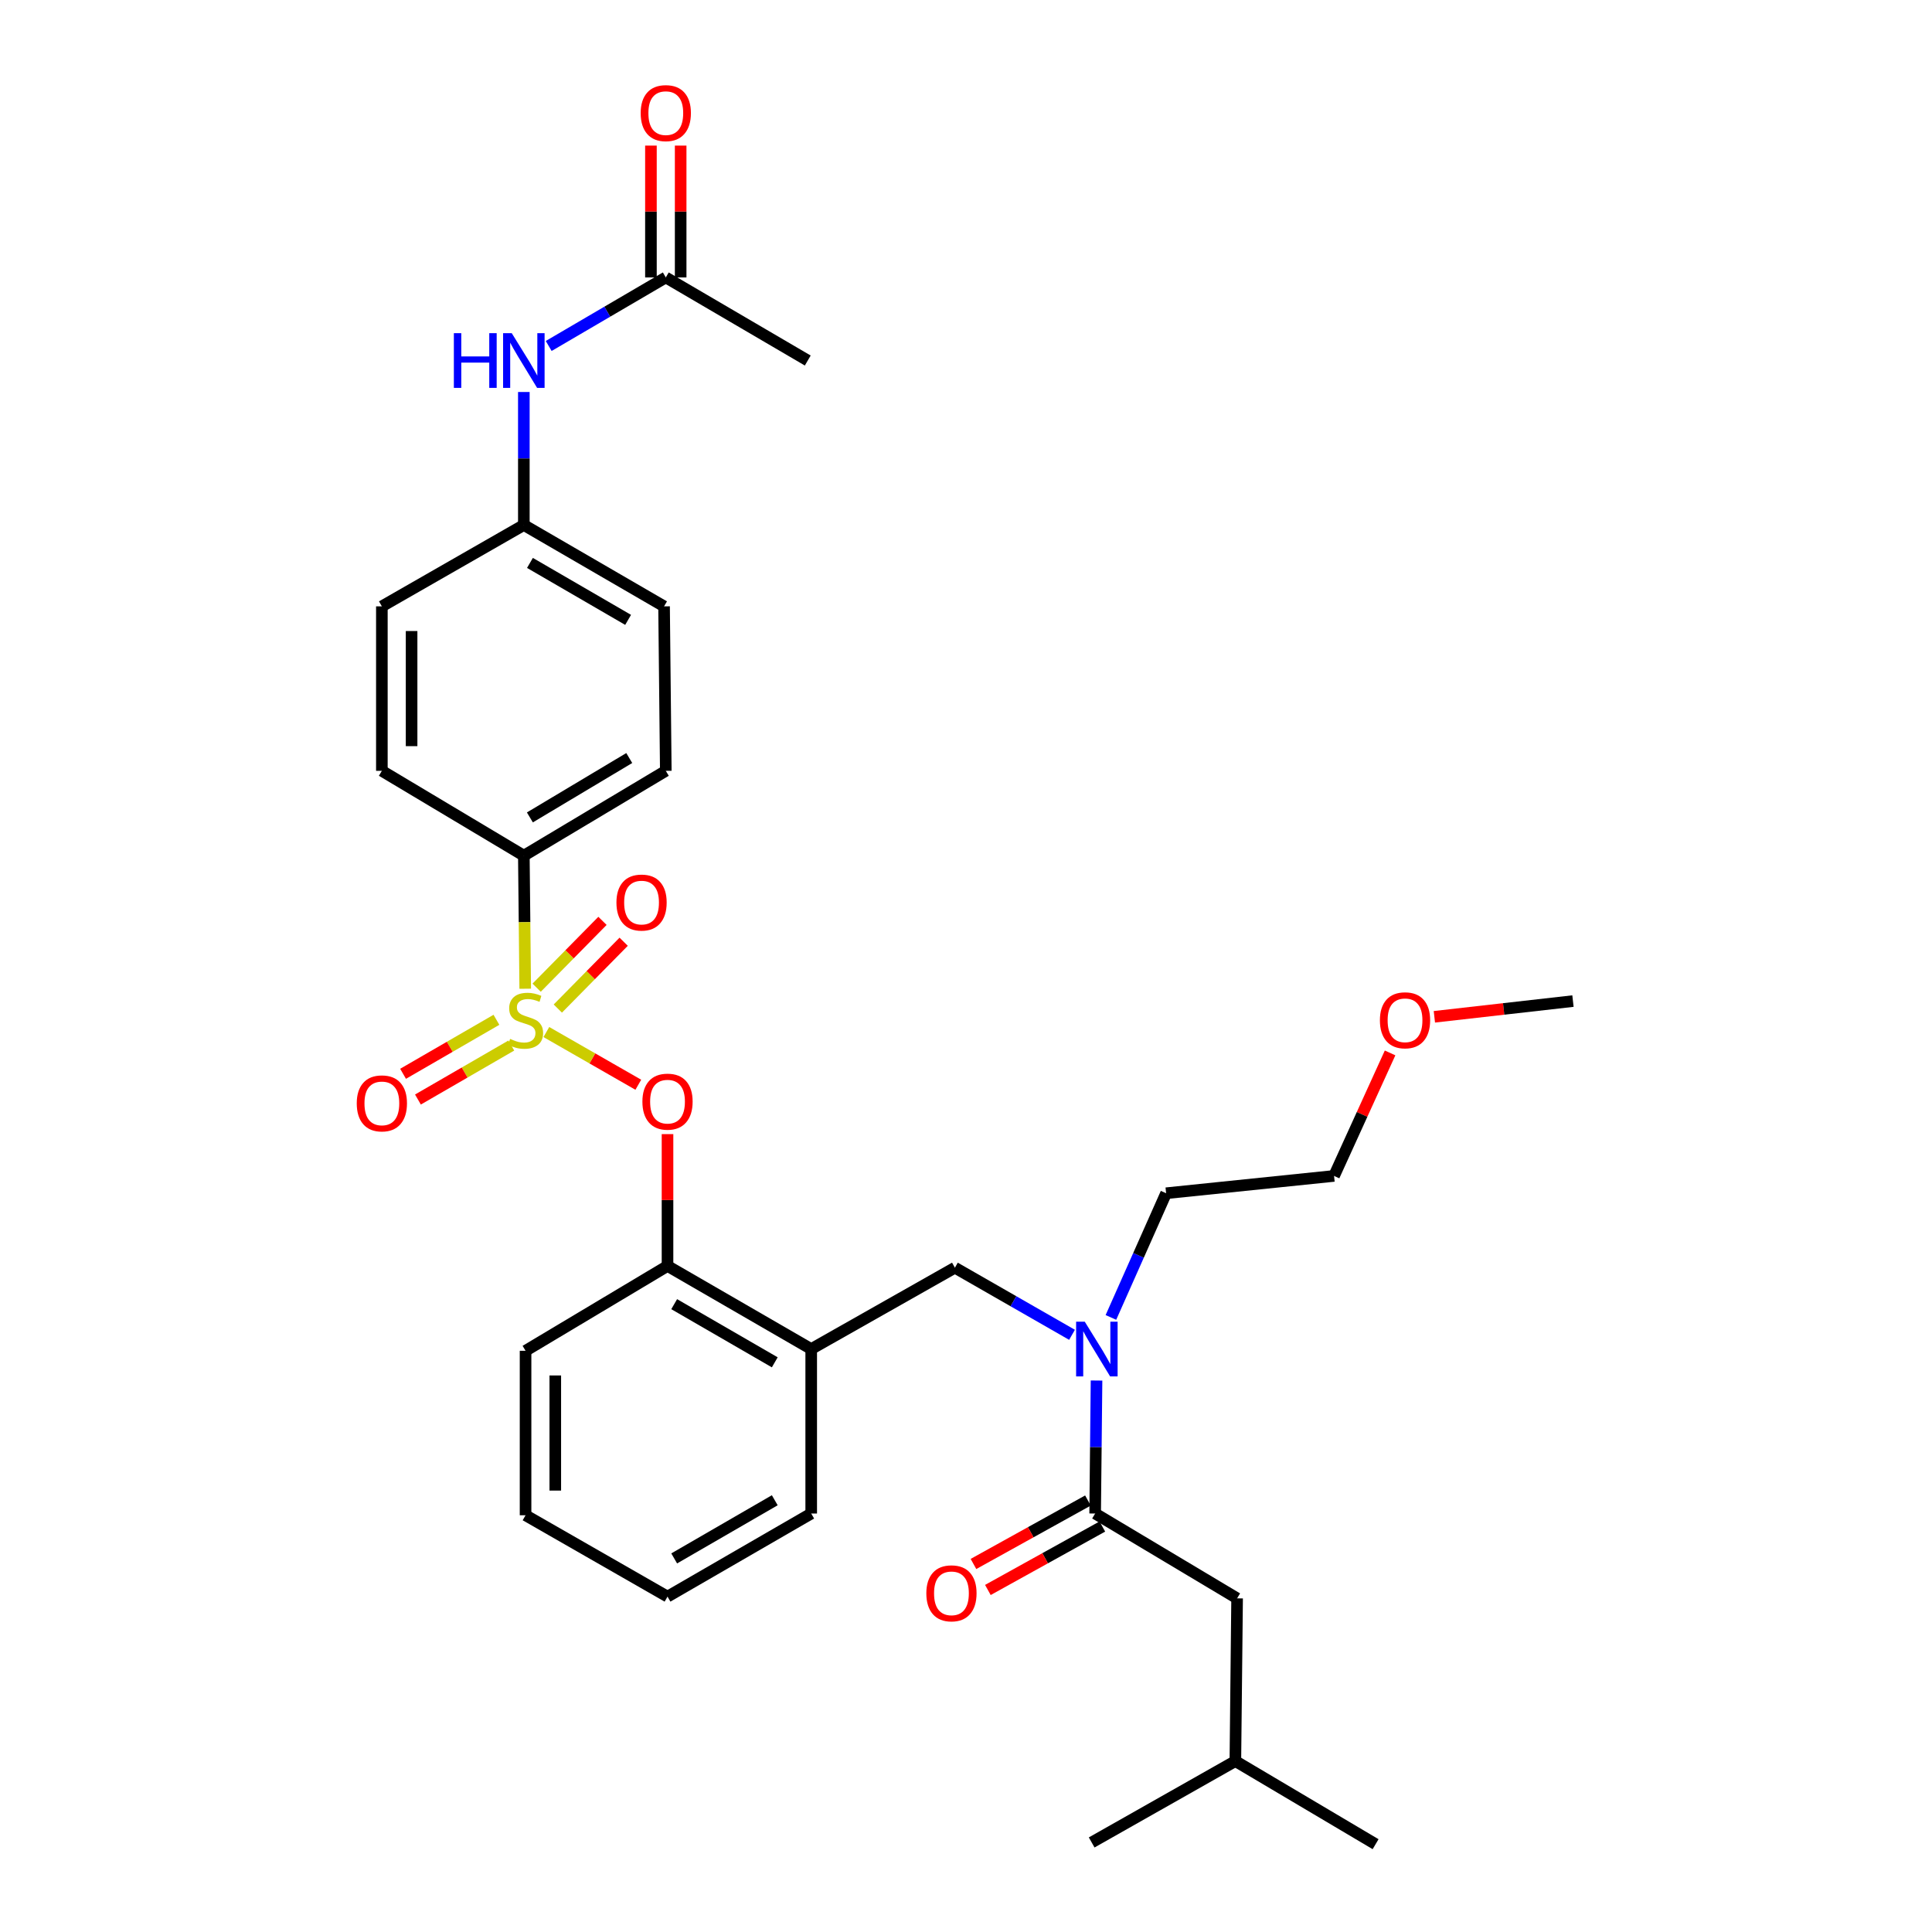 <?xml version='1.0' encoding='iso-8859-1'?>
<svg version='1.1' baseProfile='full'
              xmlns='http://www.w3.org/2000/svg'
                      xmlns:rdkit='http://www.rdkit.org/xml'
                      xmlns:xlink='http://www.w3.org/1999/xlink'
                  xml:space='preserve'
width='1000px' height='1000px' viewBox='0 0 1000 1000'>
<!-- END OF HEADER -->
<rect style='opacity:1.0;fill:#FFFFFF;stroke:none' width='1000' height='1000' x='0' y='0'> </rect>
<path class='bond-0' d='M 563.114,776.668 L 533.49,793.087' style='fill:none;fill-rule:evenodd;stroke:#000000;stroke-width:6px;stroke-linecap:butt;stroke-linejoin:miter;stroke-opacity:1' />
<path class='bond-0' d='M 533.49,793.087 L 503.865,809.507' style='fill:none;fill-rule:evenodd;stroke:#FF0000;stroke-width:6px;stroke-linecap:butt;stroke-linejoin:miter;stroke-opacity:1' />
<path class='bond-0' d='M 570.574,790.127 L 540.949,806.546' style='fill:none;fill-rule:evenodd;stroke:#000000;stroke-width:6px;stroke-linecap:butt;stroke-linejoin:miter;stroke-opacity:1' />
<path class='bond-0' d='M 540.949,806.546 L 511.325,822.966' style='fill:none;fill-rule:evenodd;stroke:#FF0000;stroke-width:6px;stroke-linecap:butt;stroke-linejoin:miter;stroke-opacity:1' />
<path class='bond-1' d='M 566.844,783.397 L 640.322,827.304' style='fill:none;fill-rule:evenodd;stroke:#000000;stroke-width:6px;stroke-linecap:butt;stroke-linejoin:miter;stroke-opacity:1' />
<path class='bond-2' d='M 566.844,783.397 L 567.204,748.976' style='fill:none;fill-rule:evenodd;stroke:#000000;stroke-width:6px;stroke-linecap:butt;stroke-linejoin:miter;stroke-opacity:1' />
<path class='bond-2' d='M 567.204,748.976 L 567.563,714.556' style='fill:none;fill-rule:evenodd;stroke:#0000FF;stroke-width:6px;stroke-linecap:butt;stroke-linejoin:miter;stroke-opacity:1' />
<path class='bond-3' d='M 494.256,656.156 L 419.881,698.267' style='fill:none;fill-rule:evenodd;stroke:#000000;stroke-width:6px;stroke-linecap:butt;stroke-linejoin:miter;stroke-opacity:1' />
<path class='bond-4' d='M 494.256,656.156 L 524.566,673.527' style='fill:none;fill-rule:evenodd;stroke:#000000;stroke-width:6px;stroke-linecap:butt;stroke-linejoin:miter;stroke-opacity:1' />
<path class='bond-4' d='M 524.566,673.527 L 554.876,690.899' style='fill:none;fill-rule:evenodd;stroke:#0000FF;stroke-width:6px;stroke-linecap:butt;stroke-linejoin:miter;stroke-opacity:1' />
<path class='bond-5' d='M 575.007,681.901 L 589.293,649.759' style='fill:none;fill-rule:evenodd;stroke:#0000FF;stroke-width:6px;stroke-linecap:butt;stroke-linejoin:miter;stroke-opacity:1' />
<path class='bond-5' d='M 589.293,649.759 L 603.579,617.617' style='fill:none;fill-rule:evenodd;stroke:#000000;stroke-width:6px;stroke-linecap:butt;stroke-linejoin:miter;stroke-opacity:1' />
<path class='bond-6' d='M 640.322,827.304 L 639.424,911.536' style='fill:none;fill-rule:evenodd;stroke:#000000;stroke-width:6px;stroke-linecap:butt;stroke-linejoin:miter;stroke-opacity:1' />
<path class='bond-7' d='M 719.505,544.992 L 705.004,576.825' style='fill:none;fill-rule:evenodd;stroke:#FF0000;stroke-width:6px;stroke-linecap:butt;stroke-linejoin:miter;stroke-opacity:1' />
<path class='bond-7' d='M 705.004,576.825 L 690.504,608.658' style='fill:none;fill-rule:evenodd;stroke:#000000;stroke-width:6px;stroke-linecap:butt;stroke-linejoin:miter;stroke-opacity:1' />
<path class='bond-8' d='M 742.425,526.295 L 778.294,522.227' style='fill:none;fill-rule:evenodd;stroke:#FF0000;stroke-width:6px;stroke-linecap:butt;stroke-linejoin:miter;stroke-opacity:1' />
<path class='bond-8' d='M 778.294,522.227 L 814.163,518.16' style='fill:none;fill-rule:evenodd;stroke:#000000;stroke-width:6px;stroke-linecap:butt;stroke-linejoin:miter;stroke-opacity:1' />
<path class='bond-9' d='M 603.579,617.617 L 690.504,608.658' style='fill:none;fill-rule:evenodd;stroke:#000000;stroke-width:6px;stroke-linecap:butt;stroke-linejoin:miter;stroke-opacity:1' />
<path class='bond-10' d='M 345.505,826.406 L 419.881,783.397' style='fill:none;fill-rule:evenodd;stroke:#000000;stroke-width:6px;stroke-linecap:butt;stroke-linejoin:miter;stroke-opacity:1' />
<path class='bond-10' d='M 348.959,806.634 L 401.021,776.527' style='fill:none;fill-rule:evenodd;stroke:#000000;stroke-width:6px;stroke-linecap:butt;stroke-linejoin:miter;stroke-opacity:1' />
<path class='bond-11' d='M 345.505,826.406 L 272.028,784.295' style='fill:none;fill-rule:evenodd;stroke:#000000;stroke-width:6px;stroke-linecap:butt;stroke-linejoin:miter;stroke-opacity:1' />
<path class='bond-12' d='M 419.881,783.397 L 419.881,698.267' style='fill:none;fill-rule:evenodd;stroke:#000000;stroke-width:6px;stroke-linecap:butt;stroke-linejoin:miter;stroke-opacity:1' />
<path class='bond-13' d='M 419.881,698.267 L 345.505,655.258' style='fill:none;fill-rule:evenodd;stroke:#000000;stroke-width:6px;stroke-linecap:butt;stroke-linejoin:miter;stroke-opacity:1' />
<path class='bond-13' d='M 401.021,705.137 L 348.959,675.031' style='fill:none;fill-rule:evenodd;stroke:#000000;stroke-width:6px;stroke-linecap:butt;stroke-linejoin:miter;stroke-opacity:1' />
<path class='bond-14' d='M 345.505,655.258 L 272.028,699.165' style='fill:none;fill-rule:evenodd;stroke:#000000;stroke-width:6px;stroke-linecap:butt;stroke-linejoin:miter;stroke-opacity:1' />
<path class='bond-15' d='M 345.505,655.258 L 345.505,621.137' style='fill:none;fill-rule:evenodd;stroke:#000000;stroke-width:6px;stroke-linecap:butt;stroke-linejoin:miter;stroke-opacity:1' />
<path class='bond-15' d='M 345.505,621.137 L 345.505,587.017' style='fill:none;fill-rule:evenodd;stroke:#FF0000;stroke-width:6px;stroke-linecap:butt;stroke-linejoin:miter;stroke-opacity:1' />
<path class='bond-16' d='M 272.028,699.165 L 272.028,784.295' style='fill:none;fill-rule:evenodd;stroke:#000000;stroke-width:6px;stroke-linecap:butt;stroke-linejoin:miter;stroke-opacity:1' />
<path class='bond-16' d='M 287.416,711.935 L 287.416,771.525' style='fill:none;fill-rule:evenodd;stroke:#000000;stroke-width:6px;stroke-linecap:butt;stroke-linejoin:miter;stroke-opacity:1' />
<path class='bond-17' d='M 271.139,442.887 L 344.616,398.98' style='fill:none;fill-rule:evenodd;stroke:#000000;stroke-width:6px;stroke-linecap:butt;stroke-linejoin:miter;stroke-opacity:1' />
<path class='bond-17' d='M 274.267,423.092 L 325.701,392.357' style='fill:none;fill-rule:evenodd;stroke:#000000;stroke-width:6px;stroke-linecap:butt;stroke-linejoin:miter;stroke-opacity:1' />
<path class='bond-18' d='M 271.139,442.887 L 197.653,398.98' style='fill:none;fill-rule:evenodd;stroke:#000000;stroke-width:6px;stroke-linecap:butt;stroke-linejoin:miter;stroke-opacity:1' />
<path class='bond-19' d='M 271.139,442.887 L 271.499,477.328' style='fill:none;fill-rule:evenodd;stroke:#000000;stroke-width:6px;stroke-linecap:butt;stroke-linejoin:miter;stroke-opacity:1' />
<path class='bond-19' d='M 271.499,477.328 L 271.858,511.768' style='fill:none;fill-rule:evenodd;stroke:#CCCC00;stroke-width:6px;stroke-linecap:butt;stroke-linejoin:miter;stroke-opacity:1' />
<path class='bond-20' d='M 344.616,143.6 L 314.312,161.338' style='fill:none;fill-rule:evenodd;stroke:#000000;stroke-width:6px;stroke-linecap:butt;stroke-linejoin:miter;stroke-opacity:1' />
<path class='bond-20' d='M 314.312,161.338 L 284.007,179.077' style='fill:none;fill-rule:evenodd;stroke:#0000FF;stroke-width:6px;stroke-linecap:butt;stroke-linejoin:miter;stroke-opacity:1' />
<path class='bond-21' d='M 352.31,143.6 L 352.31,109.479' style='fill:none;fill-rule:evenodd;stroke:#000000;stroke-width:6px;stroke-linecap:butt;stroke-linejoin:miter;stroke-opacity:1' />
<path class='bond-21' d='M 352.31,109.479 L 352.31,75.358' style='fill:none;fill-rule:evenodd;stroke:#FF0000;stroke-width:6px;stroke-linecap:butt;stroke-linejoin:miter;stroke-opacity:1' />
<path class='bond-21' d='M 336.922,143.6 L 336.922,109.479' style='fill:none;fill-rule:evenodd;stroke:#000000;stroke-width:6px;stroke-linecap:butt;stroke-linejoin:miter;stroke-opacity:1' />
<path class='bond-21' d='M 336.922,109.479 L 336.922,75.358' style='fill:none;fill-rule:evenodd;stroke:#FF0000;stroke-width:6px;stroke-linecap:butt;stroke-linejoin:miter;stroke-opacity:1' />
<path class='bond-22' d='M 344.616,143.6 L 418.094,186.609' style='fill:none;fill-rule:evenodd;stroke:#000000;stroke-width:6px;stroke-linecap:butt;stroke-linejoin:miter;stroke-opacity:1' />
<path class='bond-23' d='M 271.139,202.897 L 271.139,237.318' style='fill:none;fill-rule:evenodd;stroke:#0000FF;stroke-width:6px;stroke-linecap:butt;stroke-linejoin:miter;stroke-opacity:1' />
<path class='bond-23' d='M 271.139,237.318 L 271.139,271.739' style='fill:none;fill-rule:evenodd;stroke:#000000;stroke-width:6px;stroke-linecap:butt;stroke-linejoin:miter;stroke-opacity:1' />
<path class='bond-24' d='M 344.616,398.98 L 343.719,313.85' style='fill:none;fill-rule:evenodd;stroke:#000000;stroke-width:6px;stroke-linecap:butt;stroke-linejoin:miter;stroke-opacity:1' />
<path class='bond-25' d='M 330.388,561.464 L 306.589,547.824' style='fill:none;fill-rule:evenodd;stroke:#FF0000;stroke-width:6px;stroke-linecap:butt;stroke-linejoin:miter;stroke-opacity:1' />
<path class='bond-25' d='M 306.589,547.824 L 282.79,534.184' style='fill:none;fill-rule:evenodd;stroke:#CCCC00;stroke-width:6px;stroke-linecap:butt;stroke-linejoin:miter;stroke-opacity:1' />
<path class='bond-26' d='M 256.948,527.849 L 232.787,541.821' style='fill:none;fill-rule:evenodd;stroke:#CCCC00;stroke-width:6px;stroke-linecap:butt;stroke-linejoin:miter;stroke-opacity:1' />
<path class='bond-26' d='M 232.787,541.821 L 208.625,555.793' style='fill:none;fill-rule:evenodd;stroke:#FF0000;stroke-width:6px;stroke-linecap:butt;stroke-linejoin:miter;stroke-opacity:1' />
<path class='bond-26' d='M 264.652,541.17 L 240.49,555.142' style='fill:none;fill-rule:evenodd;stroke:#CCCC00;stroke-width:6px;stroke-linecap:butt;stroke-linejoin:miter;stroke-opacity:1' />
<path class='bond-26' d='M 240.49,555.142 L 216.328,569.114' style='fill:none;fill-rule:evenodd;stroke:#FF0000;stroke-width:6px;stroke-linecap:butt;stroke-linejoin:miter;stroke-opacity:1' />
<path class='bond-27' d='M 288.727,522.03 L 305.768,504.735' style='fill:none;fill-rule:evenodd;stroke:#CCCC00;stroke-width:6px;stroke-linecap:butt;stroke-linejoin:miter;stroke-opacity:1' />
<path class='bond-27' d='M 305.768,504.735 L 322.808,487.44' style='fill:none;fill-rule:evenodd;stroke:#FF0000;stroke-width:6px;stroke-linecap:butt;stroke-linejoin:miter;stroke-opacity:1' />
<path class='bond-27' d='M 277.766,511.23 L 294.806,493.935' style='fill:none;fill-rule:evenodd;stroke:#CCCC00;stroke-width:6px;stroke-linecap:butt;stroke-linejoin:miter;stroke-opacity:1' />
<path class='bond-27' d='M 294.806,493.935 L 311.847,476.64' style='fill:none;fill-rule:evenodd;stroke:#FF0000;stroke-width:6px;stroke-linecap:butt;stroke-linejoin:miter;stroke-opacity:1' />
<path class='bond-28' d='M 197.653,398.98 L 197.653,313.85' style='fill:none;fill-rule:evenodd;stroke:#000000;stroke-width:6px;stroke-linecap:butt;stroke-linejoin:miter;stroke-opacity:1' />
<path class='bond-28' d='M 213.041,386.211 L 213.041,326.62' style='fill:none;fill-rule:evenodd;stroke:#000000;stroke-width:6px;stroke-linecap:butt;stroke-linejoin:miter;stroke-opacity:1' />
<path class='bond-29' d='M 271.139,271.739 L 197.653,313.85' style='fill:none;fill-rule:evenodd;stroke:#000000;stroke-width:6px;stroke-linecap:butt;stroke-linejoin:miter;stroke-opacity:1' />
<path class='bond-30' d='M 271.139,271.739 L 343.719,313.85' style='fill:none;fill-rule:evenodd;stroke:#000000;stroke-width:6px;stroke-linecap:butt;stroke-linejoin:miter;stroke-opacity:1' />
<path class='bond-30' d='M 274.303,291.365 L 325.109,320.844' style='fill:none;fill-rule:evenodd;stroke:#000000;stroke-width:6px;stroke-linecap:butt;stroke-linejoin:miter;stroke-opacity:1' />
<path class='bond-31' d='M 639.424,911.536 L 712.004,954.545' style='fill:none;fill-rule:evenodd;stroke:#000000;stroke-width:6px;stroke-linecap:butt;stroke-linejoin:miter;stroke-opacity:1' />
<path class='bond-32' d='M 639.424,911.536 L 565.049,953.648' style='fill:none;fill-rule:evenodd;stroke:#000000;stroke-width:6px;stroke-linecap:butt;stroke-linejoin:miter;stroke-opacity:1' />
<path  class='atom-2' d='M 561.473 684.107
L 570.753 699.107
Q 571.673 700.587, 573.153 703.267
Q 574.633 705.947, 574.713 706.107
L 574.713 684.107
L 578.473 684.107
L 578.473 712.427
L 574.593 712.427
L 564.633 696.027
Q 563.473 694.107, 562.233 691.907
Q 561.033 689.707, 560.673 689.027
L 560.673 712.427
L 556.993 712.427
L 556.993 684.107
L 561.473 684.107
' fill='#0000FF'/>
<path  class='atom-3' d='M 479.469 824.7
Q 479.469 817.9, 482.829 814.1
Q 486.189 810.3, 492.469 810.3
Q 498.749 810.3, 502.109 814.1
Q 505.469 817.9, 505.469 824.7
Q 505.469 831.58, 502.069 835.5
Q 498.669 839.38, 492.469 839.38
Q 486.229 839.38, 482.829 835.5
Q 479.469 831.62, 479.469 824.7
M 492.469 836.18
Q 496.789 836.18, 499.109 833.3
Q 501.469 830.38, 501.469 824.7
Q 501.469 819.14, 499.109 816.34
Q 496.789 813.5, 492.469 813.5
Q 488.149 813.5, 485.789 816.3
Q 483.469 819.1, 483.469 824.7
Q 483.469 830.42, 485.789 833.3
Q 488.149 836.18, 492.469 836.18
' fill='#FF0000'/>
<path  class='atom-5' d='M 714.238 528.097
Q 714.238 521.297, 717.598 517.497
Q 720.958 513.697, 727.238 513.697
Q 733.518 513.697, 736.878 517.497
Q 740.238 521.297, 740.238 528.097
Q 740.238 534.977, 736.838 538.897
Q 733.438 542.777, 727.238 542.777
Q 720.998 542.777, 717.598 538.897
Q 714.238 535.017, 714.238 528.097
M 727.238 539.577
Q 731.558 539.577, 733.878 536.697
Q 736.238 533.777, 736.238 528.097
Q 736.238 522.537, 733.878 519.737
Q 731.558 516.897, 727.238 516.897
Q 722.918 516.897, 720.558 519.697
Q 718.238 522.497, 718.238 528.097
Q 718.238 533.817, 720.558 536.697
Q 722.918 539.577, 727.238 539.577
' fill='#FF0000'/>
<path  class='atom-15' d='M 234.919 172.449
L 238.759 172.449
L 238.759 184.489
L 253.239 184.489
L 253.239 172.449
L 257.079 172.449
L 257.079 200.769
L 253.239 200.769
L 253.239 187.689
L 238.759 187.689
L 238.759 200.769
L 234.919 200.769
L 234.919 172.449
' fill='#0000FF'/>
<path  class='atom-15' d='M 264.879 172.449
L 274.159 187.449
Q 275.079 188.929, 276.559 191.609
Q 278.039 194.289, 278.119 194.449
L 278.119 172.449
L 281.879 172.449
L 281.879 200.769
L 277.999 200.769
L 268.039 184.369
Q 266.879 182.449, 265.639 180.249
Q 264.439 178.049, 264.079 177.369
L 264.079 200.769
L 260.399 200.769
L 260.399 172.449
L 264.879 172.449
' fill='#0000FF'/>
<path  class='atom-16' d='M 331.616 58.55
Q 331.616 51.75, 334.976 47.95
Q 338.336 44.15, 344.616 44.15
Q 350.896 44.15, 354.256 47.95
Q 357.616 51.75, 357.616 58.55
Q 357.616 65.43, 354.216 69.35
Q 350.816 73.23, 344.616 73.23
Q 338.376 73.23, 334.976 69.35
Q 331.616 65.47, 331.616 58.55
M 344.616 70.03
Q 348.936 70.03, 351.256 67.15
Q 353.616 64.23, 353.616 58.55
Q 353.616 52.99, 351.256 50.19
Q 348.936 47.35, 344.616 47.35
Q 340.296 47.35, 337.936 50.15
Q 335.616 52.95, 335.616 58.55
Q 335.616 64.27, 337.936 67.15
Q 340.296 70.03, 344.616 70.03
' fill='#FF0000'/>
<path  class='atom-18' d='M 332.505 570.208
Q 332.505 563.408, 335.865 559.608
Q 339.225 555.808, 345.505 555.808
Q 351.785 555.808, 355.145 559.608
Q 358.505 563.408, 358.505 570.208
Q 358.505 577.088, 355.105 581.008
Q 351.705 584.888, 345.505 584.888
Q 339.265 584.888, 335.865 581.008
Q 332.505 577.128, 332.505 570.208
M 345.505 581.688
Q 349.825 581.688, 352.145 578.808
Q 354.505 575.888, 354.505 570.208
Q 354.505 564.648, 352.145 561.848
Q 349.825 559.008, 345.505 559.008
Q 341.185 559.008, 338.825 561.808
Q 336.505 564.608, 336.505 570.208
Q 336.505 575.928, 338.825 578.808
Q 341.185 581.688, 345.505 581.688
' fill='#FF0000'/>
<path  class='atom-19' d='M 264.028 537.737
Q 264.348 537.857, 265.668 538.417
Q 266.988 538.977, 268.428 539.337
Q 269.908 539.657, 271.348 539.657
Q 274.028 539.657, 275.588 538.377
Q 277.148 537.057, 277.148 534.777
Q 277.148 533.217, 276.348 532.257
Q 275.588 531.297, 274.388 530.777
Q 273.188 530.257, 271.188 529.657
Q 268.668 528.897, 267.148 528.177
Q 265.668 527.457, 264.588 525.937
Q 263.548 524.417, 263.548 521.857
Q 263.548 518.297, 265.948 516.097
Q 268.388 513.897, 273.188 513.897
Q 276.468 513.897, 280.188 515.457
L 279.268 518.537
Q 275.868 517.137, 273.308 517.137
Q 270.548 517.137, 269.028 518.297
Q 267.508 519.417, 267.548 521.377
Q 267.548 522.897, 268.308 523.817
Q 269.108 524.737, 270.228 525.257
Q 271.388 525.777, 273.308 526.377
Q 275.868 527.177, 277.388 527.977
Q 278.908 528.777, 279.988 530.417
Q 281.108 532.017, 281.108 534.777
Q 281.108 538.697, 278.468 540.817
Q 275.868 542.897, 271.508 542.897
Q 268.988 542.897, 267.068 542.337
Q 265.188 541.817, 262.948 540.897
L 264.028 537.737
' fill='#CCCC00'/>
<path  class='atom-20' d='M 184.653 571.106
Q 184.653 564.306, 188.013 560.506
Q 191.373 556.706, 197.653 556.706
Q 203.933 556.706, 207.293 560.506
Q 210.653 564.306, 210.653 571.106
Q 210.653 577.986, 207.253 581.906
Q 203.853 585.786, 197.653 585.786
Q 191.413 585.786, 188.013 581.906
Q 184.653 578.026, 184.653 571.106
M 197.653 582.586
Q 201.973 582.586, 204.293 579.706
Q 206.653 576.786, 206.653 571.106
Q 206.653 565.546, 204.293 562.746
Q 201.973 559.906, 197.653 559.906
Q 193.333 559.906, 190.973 562.706
Q 188.653 565.506, 188.653 571.106
Q 188.653 576.826, 190.973 579.706
Q 193.333 582.586, 197.653 582.586
' fill='#FF0000'/>
<path  class='atom-21' d='M 319.067 467.16
Q 319.067 460.36, 322.427 456.56
Q 325.787 452.76, 332.067 452.76
Q 338.347 452.76, 341.707 456.56
Q 345.067 460.36, 345.067 467.16
Q 345.067 474.04, 341.667 477.96
Q 338.267 481.84, 332.067 481.84
Q 325.827 481.84, 322.427 477.96
Q 319.067 474.08, 319.067 467.16
M 332.067 478.64
Q 336.387 478.64, 338.707 475.76
Q 341.067 472.84, 341.067 467.16
Q 341.067 461.6, 338.707 458.8
Q 336.387 455.96, 332.067 455.96
Q 327.747 455.96, 325.387 458.76
Q 323.067 461.56, 323.067 467.16
Q 323.067 472.88, 325.387 475.76
Q 327.747 478.64, 332.067 478.64
' fill='#FF0000'/>
</svg>
